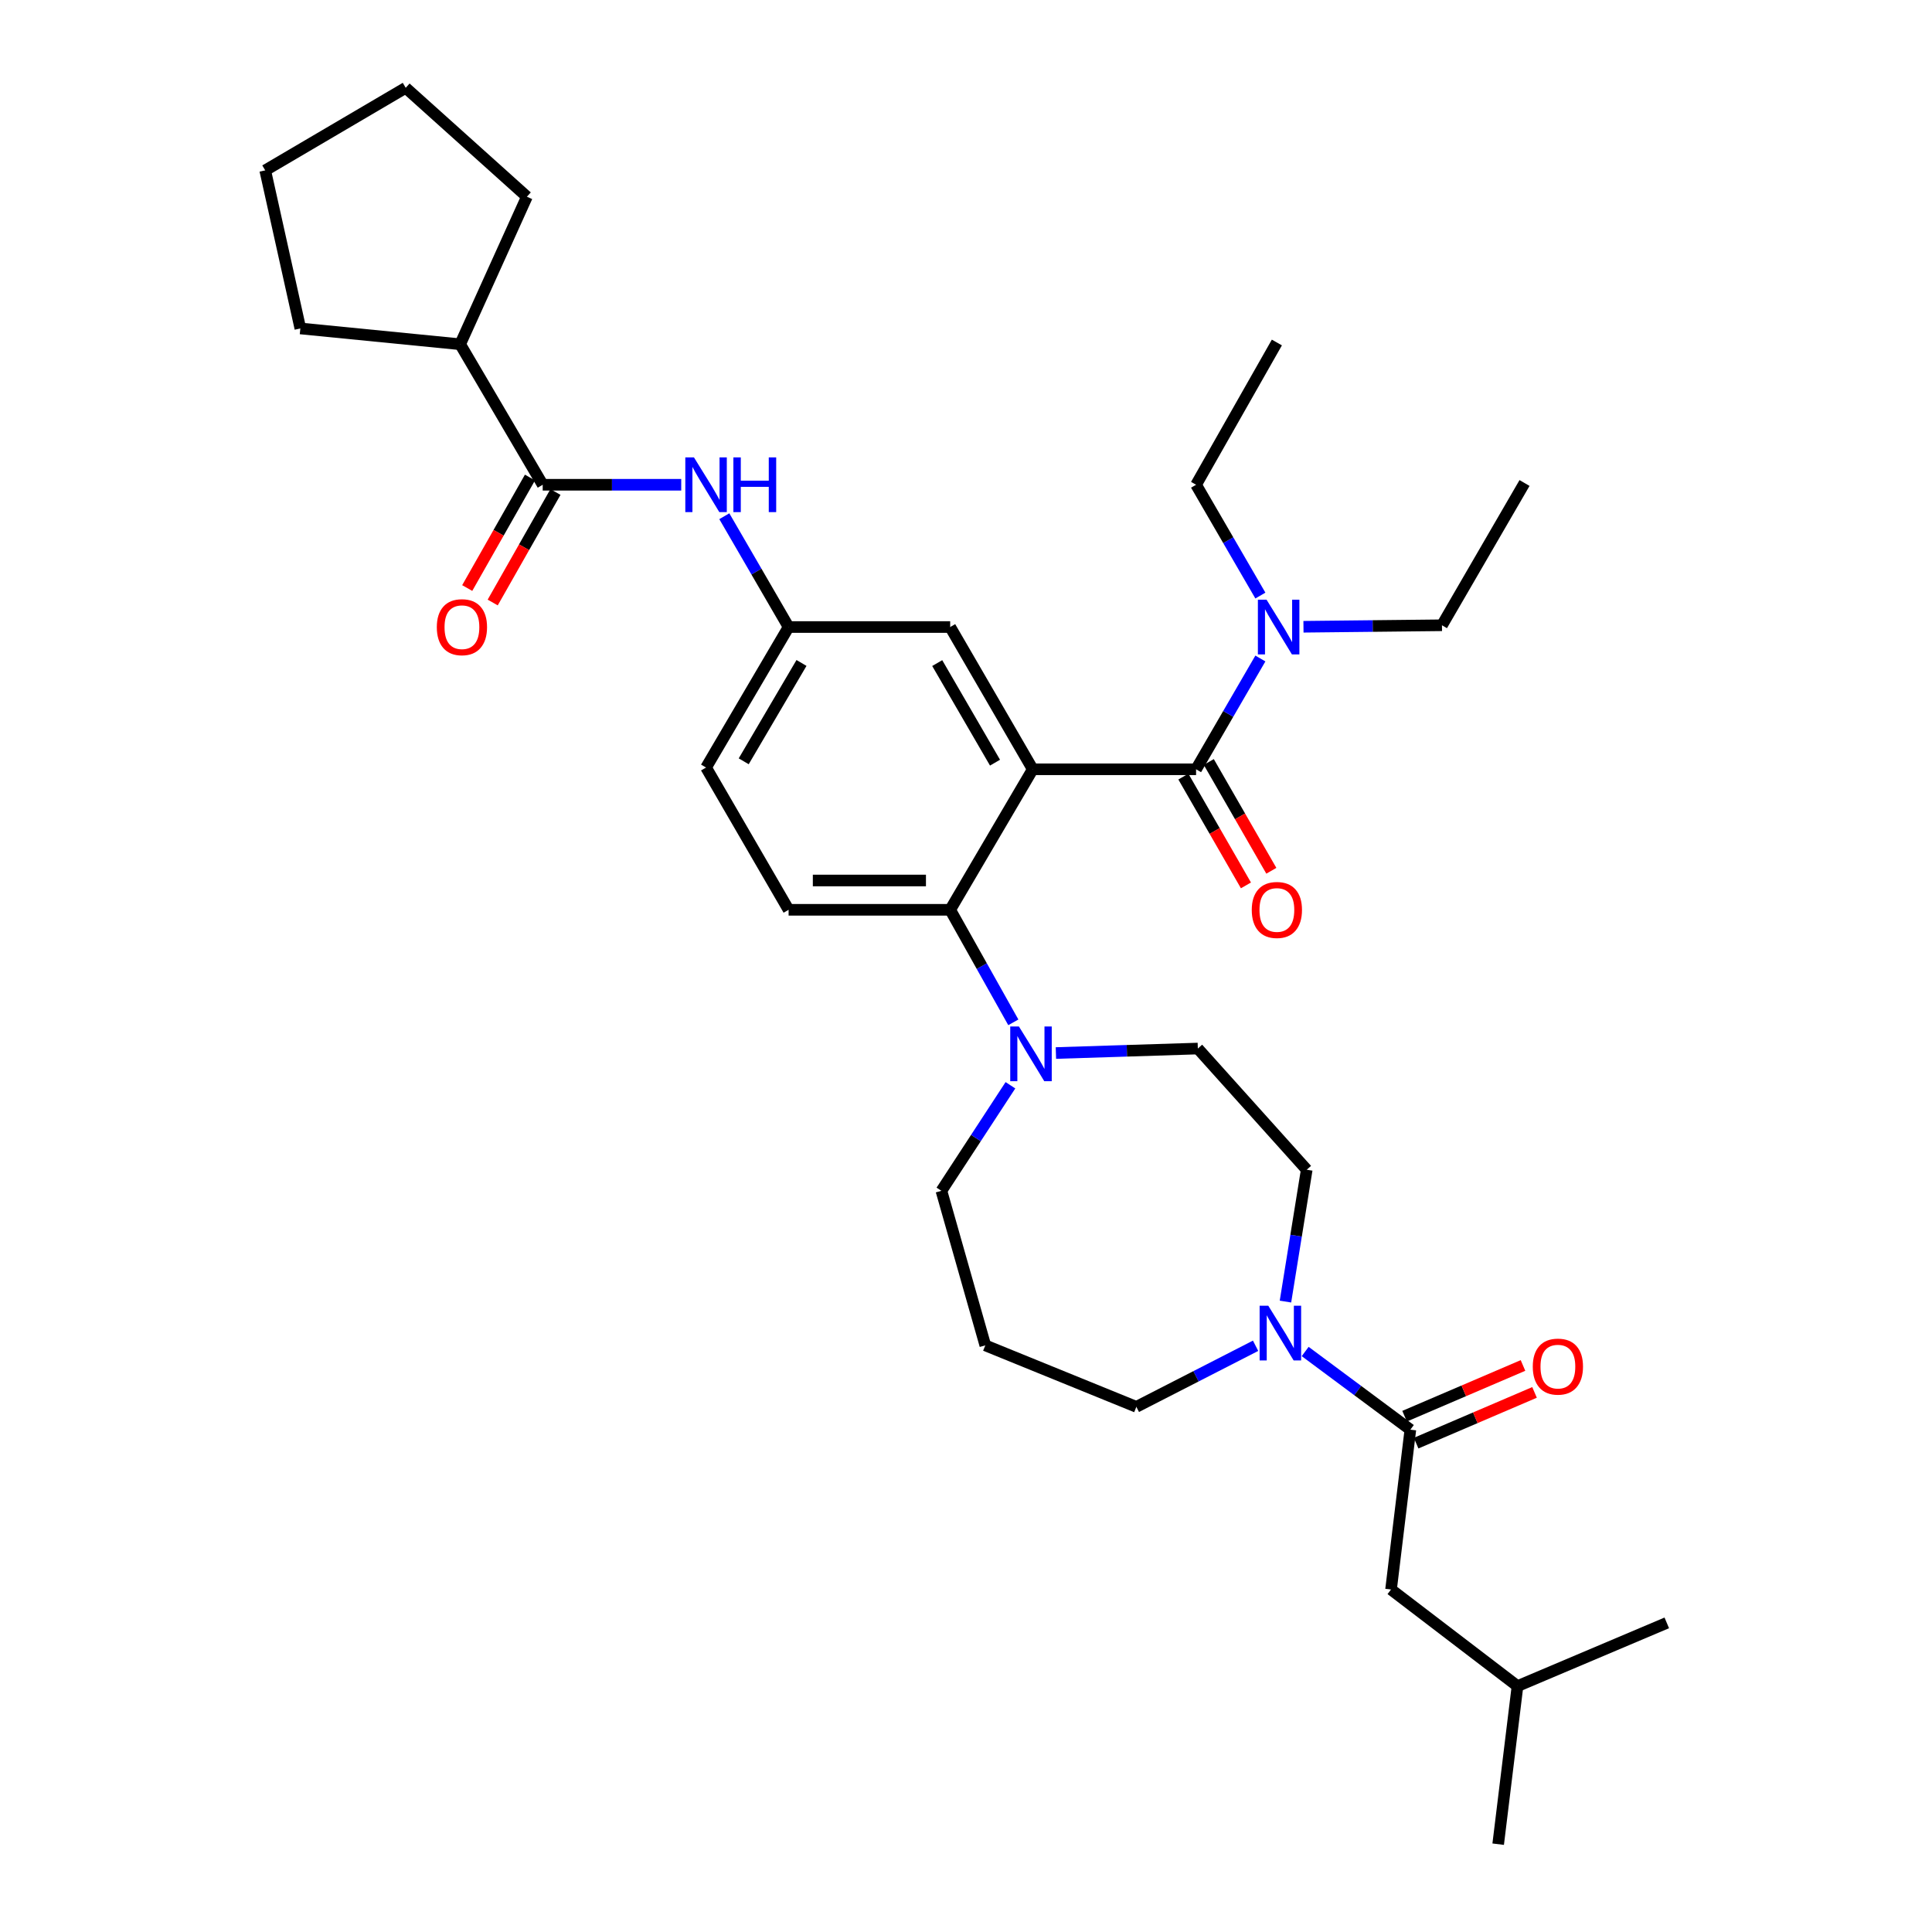 <?xml version='1.0' encoding='iso-8859-1'?>
<svg version='1.1' baseProfile='full'
              xmlns='http://www.w3.org/2000/svg'
                      xmlns:rdkit='http://www.rdkit.org/xml'
                      xmlns:xlink='http://www.w3.org/1999/xlink'
                  xml:space='preserve'
width='1000px' height='1000px' viewBox='0 0 1000 1000'>
<!-- END OF HEADER -->
<rect style='opacity:1.0;fill:#FFFFFF;stroke:none' width='1000' height='1000' x='0' y='0'> </rect>
<path class='bond-0' d='M 352.601,250.91 L 316.754,250.91' style='fill:none;fill-rule:evenodd;stroke:#0000FF;stroke-width:6px;stroke-linecap:butt;stroke-linejoin:miter;stroke-opacity:1' />
<path class='bond-0' d='M 316.754,250.91 L 280.907,250.91' style='fill:none;fill-rule:evenodd;stroke:#000000;stroke-width:6px;stroke-linecap:butt;stroke-linejoin:miter;stroke-opacity:1' />
<path class='bond-1' d='M 374.905,267.198 L 391.542,295.874' style='fill:none;fill-rule:evenodd;stroke:#0000FF;stroke-width:6px;stroke-linecap:butt;stroke-linejoin:miter;stroke-opacity:1' />
<path class='bond-1' d='M 391.542,295.874 L 408.179,324.55' style='fill:none;fill-rule:evenodd;stroke:#000000;stroke-width:6px;stroke-linecap:butt;stroke-linejoin:miter;stroke-opacity:1' />
<path class='bond-2' d='M 238.183,178.18 L 272.731,101.817' style='fill:none;fill-rule:evenodd;stroke:#000000;stroke-width:6px;stroke-linecap:butt;stroke-linejoin:miter;stroke-opacity:1' />
<path class='bond-3' d='M 238.183,178.18 L 155.456,170.004' style='fill:none;fill-rule:evenodd;stroke:#000000;stroke-width:6px;stroke-linecap:butt;stroke-linejoin:miter;stroke-opacity:1' />
<path class='bond-4' d='M 238.183,178.18 L 280.907,250.91' style='fill:none;fill-rule:evenodd;stroke:#000000;stroke-width:6px;stroke-linecap:butt;stroke-linejoin:miter;stroke-opacity:1' />
<path class='bond-5' d='M 274.311,247.164 L 258.07,275.766' style='fill:none;fill-rule:evenodd;stroke:#000000;stroke-width:6px;stroke-linecap:butt;stroke-linejoin:miter;stroke-opacity:1' />
<path class='bond-5' d='M 258.07,275.766 L 241.83,304.368' style='fill:none;fill-rule:evenodd;stroke:#FF0000;stroke-width:6px;stroke-linecap:butt;stroke-linejoin:miter;stroke-opacity:1' />
<path class='bond-5' d='M 287.504,254.655 L 271.263,283.257' style='fill:none;fill-rule:evenodd;stroke:#000000;stroke-width:6px;stroke-linecap:butt;stroke-linejoin:miter;stroke-opacity:1' />
<path class='bond-5' d='M 271.263,283.257 L 255.023,311.859' style='fill:none;fill-rule:evenodd;stroke:#FF0000;stroke-width:6px;stroke-linecap:butt;stroke-linejoin:miter;stroke-opacity:1' />
<path class='bond-6' d='M 272.731,101.817 L 209.997,45.455' style='fill:none;fill-rule:evenodd;stroke:#000000;stroke-width:6px;stroke-linecap:butt;stroke-linejoin:miter;stroke-opacity:1' />
<path class='bond-7' d='M 720.003,822.722 L 785.451,872.729' style='fill:none;fill-rule:evenodd;stroke:#000000;stroke-width:6px;stroke-linecap:butt;stroke-linejoin:miter;stroke-opacity:1' />
<path class='bond-8' d='M 720.003,822.722 L 729.999,739.996' style='fill:none;fill-rule:evenodd;stroke:#000000;stroke-width:6px;stroke-linecap:butt;stroke-linejoin:miter;stroke-opacity:1' />
<path class='bond-9' d='M 665.352,673.696 L 670.856,639.573' style='fill:none;fill-rule:evenodd;stroke:#0000FF;stroke-width:6px;stroke-linecap:butt;stroke-linejoin:miter;stroke-opacity:1' />
<path class='bond-9' d='M 670.856,639.573 L 676.36,605.45' style='fill:none;fill-rule:evenodd;stroke:#000000;stroke-width:6px;stroke-linecap:butt;stroke-linejoin:miter;stroke-opacity:1' />
<path class='bond-10' d='M 675.558,699.536 L 702.779,719.766' style='fill:none;fill-rule:evenodd;stroke:#0000FF;stroke-width:6px;stroke-linecap:butt;stroke-linejoin:miter;stroke-opacity:1' />
<path class='bond-10' d='M 702.779,719.766 L 729.999,739.996' style='fill:none;fill-rule:evenodd;stroke:#000000;stroke-width:6px;stroke-linecap:butt;stroke-linejoin:miter;stroke-opacity:1' />
<path class='bond-11' d='M 649.889,696.571 L 619.034,712.375' style='fill:none;fill-rule:evenodd;stroke:#0000FF;stroke-width:6px;stroke-linecap:butt;stroke-linejoin:miter;stroke-opacity:1' />
<path class='bond-11' d='M 619.034,712.375 L 588.18,728.179' style='fill:none;fill-rule:evenodd;stroke:#000000;stroke-width:6px;stroke-linecap:butt;stroke-linejoin:miter;stroke-opacity:1' />
<path class='bond-12' d='M 732.987,746.968 L 763.63,733.838' style='fill:none;fill-rule:evenodd;stroke:#000000;stroke-width:6px;stroke-linecap:butt;stroke-linejoin:miter;stroke-opacity:1' />
<path class='bond-12' d='M 763.63,733.838 L 794.273,720.709' style='fill:none;fill-rule:evenodd;stroke:#FF0000;stroke-width:6px;stroke-linecap:butt;stroke-linejoin:miter;stroke-opacity:1' />
<path class='bond-12' d='M 727.012,733.023 L 757.655,719.893' style='fill:none;fill-rule:evenodd;stroke:#000000;stroke-width:6px;stroke-linecap:butt;stroke-linejoin:miter;stroke-opacity:1' />
<path class='bond-12' d='M 757.655,719.893 L 788.298,706.763' style='fill:none;fill-rule:evenodd;stroke:#FF0000;stroke-width:6px;stroke-linecap:butt;stroke-linejoin:miter;stroke-opacity:1' />
<path class='bond-13' d='M 785.451,872.729 L 775.455,954.545' style='fill:none;fill-rule:evenodd;stroke:#000000;stroke-width:6px;stroke-linecap:butt;stroke-linejoin:miter;stroke-opacity:1' />
<path class='bond-14' d='M 785.451,872.729 L 862.724,840.001' style='fill:none;fill-rule:evenodd;stroke:#000000;stroke-width:6px;stroke-linecap:butt;stroke-linejoin:miter;stroke-opacity:1' />
<path class='bond-15' d='M 487.273,616.365 L 505.134,589.049' style='fill:none;fill-rule:evenodd;stroke:#000000;stroke-width:6px;stroke-linecap:butt;stroke-linejoin:miter;stroke-opacity:1' />
<path class='bond-15' d='M 505.134,589.049 L 522.995,561.733' style='fill:none;fill-rule:evenodd;stroke:#0000FF;stroke-width:6px;stroke-linecap:butt;stroke-linejoin:miter;stroke-opacity:1' />
<path class='bond-16' d='M 487.273,616.365 L 509.996,696.361' style='fill:none;fill-rule:evenodd;stroke:#000000;stroke-width:6px;stroke-linecap:butt;stroke-linejoin:miter;stroke-opacity:1' />
<path class='bond-17' d='M 524.495,529.159 L 508.155,500.036' style='fill:none;fill-rule:evenodd;stroke:#0000FF;stroke-width:6px;stroke-linecap:butt;stroke-linejoin:miter;stroke-opacity:1' />
<path class='bond-17' d='M 508.155,500.036 L 491.816,470.913' style='fill:none;fill-rule:evenodd;stroke:#000000;stroke-width:6px;stroke-linecap:butt;stroke-linejoin:miter;stroke-opacity:1' />
<path class='bond-18' d='M 546.539,545.047 L 583.268,543.886' style='fill:none;fill-rule:evenodd;stroke:#0000FF;stroke-width:6px;stroke-linecap:butt;stroke-linejoin:miter;stroke-opacity:1' />
<path class='bond-18' d='M 583.268,543.886 L 619.998,542.725' style='fill:none;fill-rule:evenodd;stroke:#000000;stroke-width:6px;stroke-linecap:butt;stroke-linejoin:miter;stroke-opacity:1' />
<path class='bond-19' d='M 619.998,542.725 L 676.36,605.45' style='fill:none;fill-rule:evenodd;stroke:#000000;stroke-width:6px;stroke-linecap:butt;stroke-linejoin:miter;stroke-opacity:1' />
<path class='bond-20' d='M 612.512,401.964 L 628.703,430.121' style='fill:none;fill-rule:evenodd;stroke:#000000;stroke-width:6px;stroke-linecap:butt;stroke-linejoin:miter;stroke-opacity:1' />
<path class='bond-20' d='M 628.703,430.121 L 644.894,458.277' style='fill:none;fill-rule:evenodd;stroke:#FF0000;stroke-width:6px;stroke-linecap:butt;stroke-linejoin:miter;stroke-opacity:1' />
<path class='bond-20' d='M 625.664,394.401 L 641.855,422.558' style='fill:none;fill-rule:evenodd;stroke:#000000;stroke-width:6px;stroke-linecap:butt;stroke-linejoin:miter;stroke-opacity:1' />
<path class='bond-20' d='M 641.855,422.558 L 658.046,450.714' style='fill:none;fill-rule:evenodd;stroke:#FF0000;stroke-width:6px;stroke-linecap:butt;stroke-linejoin:miter;stroke-opacity:1' />
<path class='bond-21' d='M 619.088,398.183 L 635.728,369.511' style='fill:none;fill-rule:evenodd;stroke:#000000;stroke-width:6px;stroke-linecap:butt;stroke-linejoin:miter;stroke-opacity:1' />
<path class='bond-21' d='M 635.728,369.511 L 652.367,340.839' style='fill:none;fill-rule:evenodd;stroke:#0000FF;stroke-width:6px;stroke-linecap:butt;stroke-linejoin:miter;stroke-opacity:1' />
<path class='bond-22' d='M 619.088,398.183 L 534.549,398.183' style='fill:none;fill-rule:evenodd;stroke:#000000;stroke-width:6px;stroke-linecap:butt;stroke-linejoin:miter;stroke-opacity:1' />
<path class='bond-23' d='M 652.368,308.262 L 635.728,279.586' style='fill:none;fill-rule:evenodd;stroke:#0000FF;stroke-width:6px;stroke-linecap:butt;stroke-linejoin:miter;stroke-opacity:1' />
<path class='bond-23' d='M 635.728,279.586 L 619.088,250.91' style='fill:none;fill-rule:evenodd;stroke:#000000;stroke-width:6px;stroke-linecap:butt;stroke-linejoin:miter;stroke-opacity:1' />
<path class='bond-24' d='M 674.674,324.412 L 710.517,324.026' style='fill:none;fill-rule:evenodd;stroke:#0000FF;stroke-width:6px;stroke-linecap:butt;stroke-linejoin:miter;stroke-opacity:1' />
<path class='bond-24' d='M 710.517,324.026 L 746.359,323.64' style='fill:none;fill-rule:evenodd;stroke:#000000;stroke-width:6px;stroke-linecap:butt;stroke-linejoin:miter;stroke-opacity:1' />
<path class='bond-25' d='M 619.088,250.91 L 660.91,177.278' style='fill:none;fill-rule:evenodd;stroke:#000000;stroke-width:6px;stroke-linecap:butt;stroke-linejoin:miter;stroke-opacity:1' />
<path class='bond-26' d='M 746.359,323.64 L 789.092,250' style='fill:none;fill-rule:evenodd;stroke:#000000;stroke-width:6px;stroke-linecap:butt;stroke-linejoin:miter;stroke-opacity:1' />
<path class='bond-27' d='M 534.549,398.183 L 491.816,324.55' style='fill:none;fill-rule:evenodd;stroke:#000000;stroke-width:6px;stroke-linecap:butt;stroke-linejoin:miter;stroke-opacity:1' />
<path class='bond-27' d='M 515.017,394.753 L 485.104,343.211' style='fill:none;fill-rule:evenodd;stroke:#000000;stroke-width:6px;stroke-linecap:butt;stroke-linejoin:miter;stroke-opacity:1' />
<path class='bond-28' d='M 534.549,398.183 L 491.816,470.913' style='fill:none;fill-rule:evenodd;stroke:#000000;stroke-width:6px;stroke-linecap:butt;stroke-linejoin:miter;stroke-opacity:1' />
<path class='bond-29' d='M 491.816,324.55 L 408.179,324.55' style='fill:none;fill-rule:evenodd;stroke:#000000;stroke-width:6px;stroke-linecap:butt;stroke-linejoin:miter;stroke-opacity:1' />
<path class='bond-30' d='M 491.816,470.913 L 408.179,470.913' style='fill:none;fill-rule:evenodd;stroke:#000000;stroke-width:6px;stroke-linecap:butt;stroke-linejoin:miter;stroke-opacity:1' />
<path class='bond-30' d='M 479.27,455.741 L 420.724,455.741' style='fill:none;fill-rule:evenodd;stroke:#000000;stroke-width:6px;stroke-linecap:butt;stroke-linejoin:miter;stroke-opacity:1' />
<path class='bond-31' d='M 408.179,324.55 L 365.454,397.272' style='fill:none;fill-rule:evenodd;stroke:#000000;stroke-width:6px;stroke-linecap:butt;stroke-linejoin:miter;stroke-opacity:1' />
<path class='bond-31' d='M 414.851,343.144 L 384.944,394.049' style='fill:none;fill-rule:evenodd;stroke:#000000;stroke-width:6px;stroke-linecap:butt;stroke-linejoin:miter;stroke-opacity:1' />
<path class='bond-32' d='M 408.179,470.913 L 365.454,397.272' style='fill:none;fill-rule:evenodd;stroke:#000000;stroke-width:6px;stroke-linecap:butt;stroke-linejoin:miter;stroke-opacity:1' />
<path class='bond-33' d='M 509.996,696.361 L 588.18,728.179' style='fill:none;fill-rule:evenodd;stroke:#000000;stroke-width:6px;stroke-linecap:butt;stroke-linejoin:miter;stroke-opacity:1' />
<path class='bond-34' d='M 155.456,170.004 L 137.276,88.188' style='fill:none;fill-rule:evenodd;stroke:#000000;stroke-width:6px;stroke-linecap:butt;stroke-linejoin:miter;stroke-opacity:1' />
<path class='bond-35' d='M 137.276,88.188 L 209.997,45.455' style='fill:none;fill-rule:evenodd;stroke:#000000;stroke-width:6px;stroke-linecap:butt;stroke-linejoin:miter;stroke-opacity:1' />
<path  class='atom-0' d='M 359.194 236.75
L 368.474 251.75
Q 369.394 253.23, 370.874 255.91
Q 372.354 258.59, 372.434 258.75
L 372.434 236.75
L 376.194 236.75
L 376.194 265.07
L 372.314 265.07
L 362.354 248.67
Q 361.194 246.75, 359.954 244.55
Q 358.754 242.35, 358.394 241.67
L 358.394 265.07
L 354.714 265.07
L 354.714 236.75
L 359.194 236.75
' fill='#0000FF'/>
<path  class='atom-0' d='M 379.594 236.75
L 383.434 236.75
L 383.434 248.79
L 397.914 248.79
L 397.914 236.75
L 401.754 236.75
L 401.754 265.07
L 397.914 265.07
L 397.914 251.99
L 383.434 251.99
L 383.434 265.07
L 379.594 265.07
L 379.594 236.75
' fill='#0000FF'/>
<path  class='atom-3' d='M 226.093 324.63
Q 226.093 317.83, 229.453 314.03
Q 232.813 310.23, 239.093 310.23
Q 245.373 310.23, 248.733 314.03
Q 252.093 317.83, 252.093 324.63
Q 252.093 331.51, 248.693 335.43
Q 245.293 339.31, 239.093 339.31
Q 232.853 339.31, 229.453 335.43
Q 226.093 331.55, 226.093 324.63
M 239.093 336.11
Q 243.413 336.11, 245.733 333.23
Q 248.093 330.31, 248.093 324.63
Q 248.093 319.07, 245.733 316.27
Q 243.413 313.43, 239.093 313.43
Q 234.773 313.43, 232.413 316.23
Q 230.093 319.03, 230.093 324.63
Q 230.093 330.35, 232.413 333.23
Q 234.773 336.11, 239.093 336.11
' fill='#FF0000'/>
<path  class='atom-6' d='M 656.462 675.837
L 665.742 690.837
Q 666.662 692.317, 668.142 694.997
Q 669.622 697.677, 669.702 697.837
L 669.702 675.837
L 673.462 675.837
L 673.462 704.157
L 669.582 704.157
L 659.622 687.757
Q 658.462 685.837, 657.222 683.637
Q 656.022 681.437, 655.662 680.757
L 655.662 704.157
L 651.982 704.157
L 651.982 675.837
L 656.462 675.837
' fill='#0000FF'/>
<path  class='atom-8' d='M 793.362 707.356
Q 793.362 700.556, 796.722 696.756
Q 800.082 692.956, 806.362 692.956
Q 812.642 692.956, 816.002 696.756
Q 819.362 700.556, 819.362 707.356
Q 819.362 714.236, 815.962 718.156
Q 812.562 722.036, 806.362 722.036
Q 800.122 722.036, 796.722 718.156
Q 793.362 714.276, 793.362 707.356
M 806.362 718.836
Q 810.682 718.836, 813.002 715.956
Q 815.362 713.036, 815.362 707.356
Q 815.362 701.796, 813.002 698.996
Q 810.682 696.156, 806.362 696.156
Q 802.042 696.156, 799.682 698.956
Q 797.362 701.756, 797.362 707.356
Q 797.362 713.076, 799.682 715.956
Q 802.042 718.836, 806.362 718.836
' fill='#FF0000'/>
<path  class='atom-12' d='M 527.379 531.295
L 536.659 546.295
Q 537.579 547.775, 539.059 550.455
Q 540.539 553.135, 540.619 553.295
L 540.619 531.295
L 544.379 531.295
L 544.379 559.615
L 540.499 559.615
L 530.539 543.215
Q 529.379 541.295, 528.139 539.095
Q 526.939 536.895, 526.579 536.215
L 526.579 559.615
L 522.899 559.615
L 522.899 531.295
L 527.379 531.295
' fill='#0000FF'/>
<path  class='atom-15' d='M 647.91 470.993
Q 647.91 464.193, 651.27 460.393
Q 654.63 456.593, 660.91 456.593
Q 667.19 456.593, 670.55 460.393
Q 673.91 464.193, 673.91 470.993
Q 673.91 477.873, 670.51 481.793
Q 667.11 485.673, 660.91 485.673
Q 654.67 485.673, 651.27 481.793
Q 647.91 477.913, 647.91 470.993
M 660.91 482.473
Q 665.23 482.473, 667.55 479.593
Q 669.91 476.673, 669.91 470.993
Q 669.91 465.433, 667.55 462.633
Q 665.23 459.793, 660.91 459.793
Q 656.59 459.793, 654.23 462.593
Q 651.91 465.393, 651.91 470.993
Q 651.91 476.713, 654.23 479.593
Q 656.59 482.473, 660.91 482.473
' fill='#FF0000'/>
<path  class='atom-16' d='M 655.561 310.39
L 664.841 325.39
Q 665.761 326.87, 667.241 329.55
Q 668.721 332.23, 668.801 332.39
L 668.801 310.39
L 672.561 310.39
L 672.561 338.71
L 668.681 338.71
L 658.721 322.31
Q 657.561 320.39, 656.321 318.19
Q 655.121 315.99, 654.761 315.31
L 654.761 338.71
L 651.081 338.71
L 651.081 310.39
L 655.561 310.39
' fill='#0000FF'/>
</svg>
